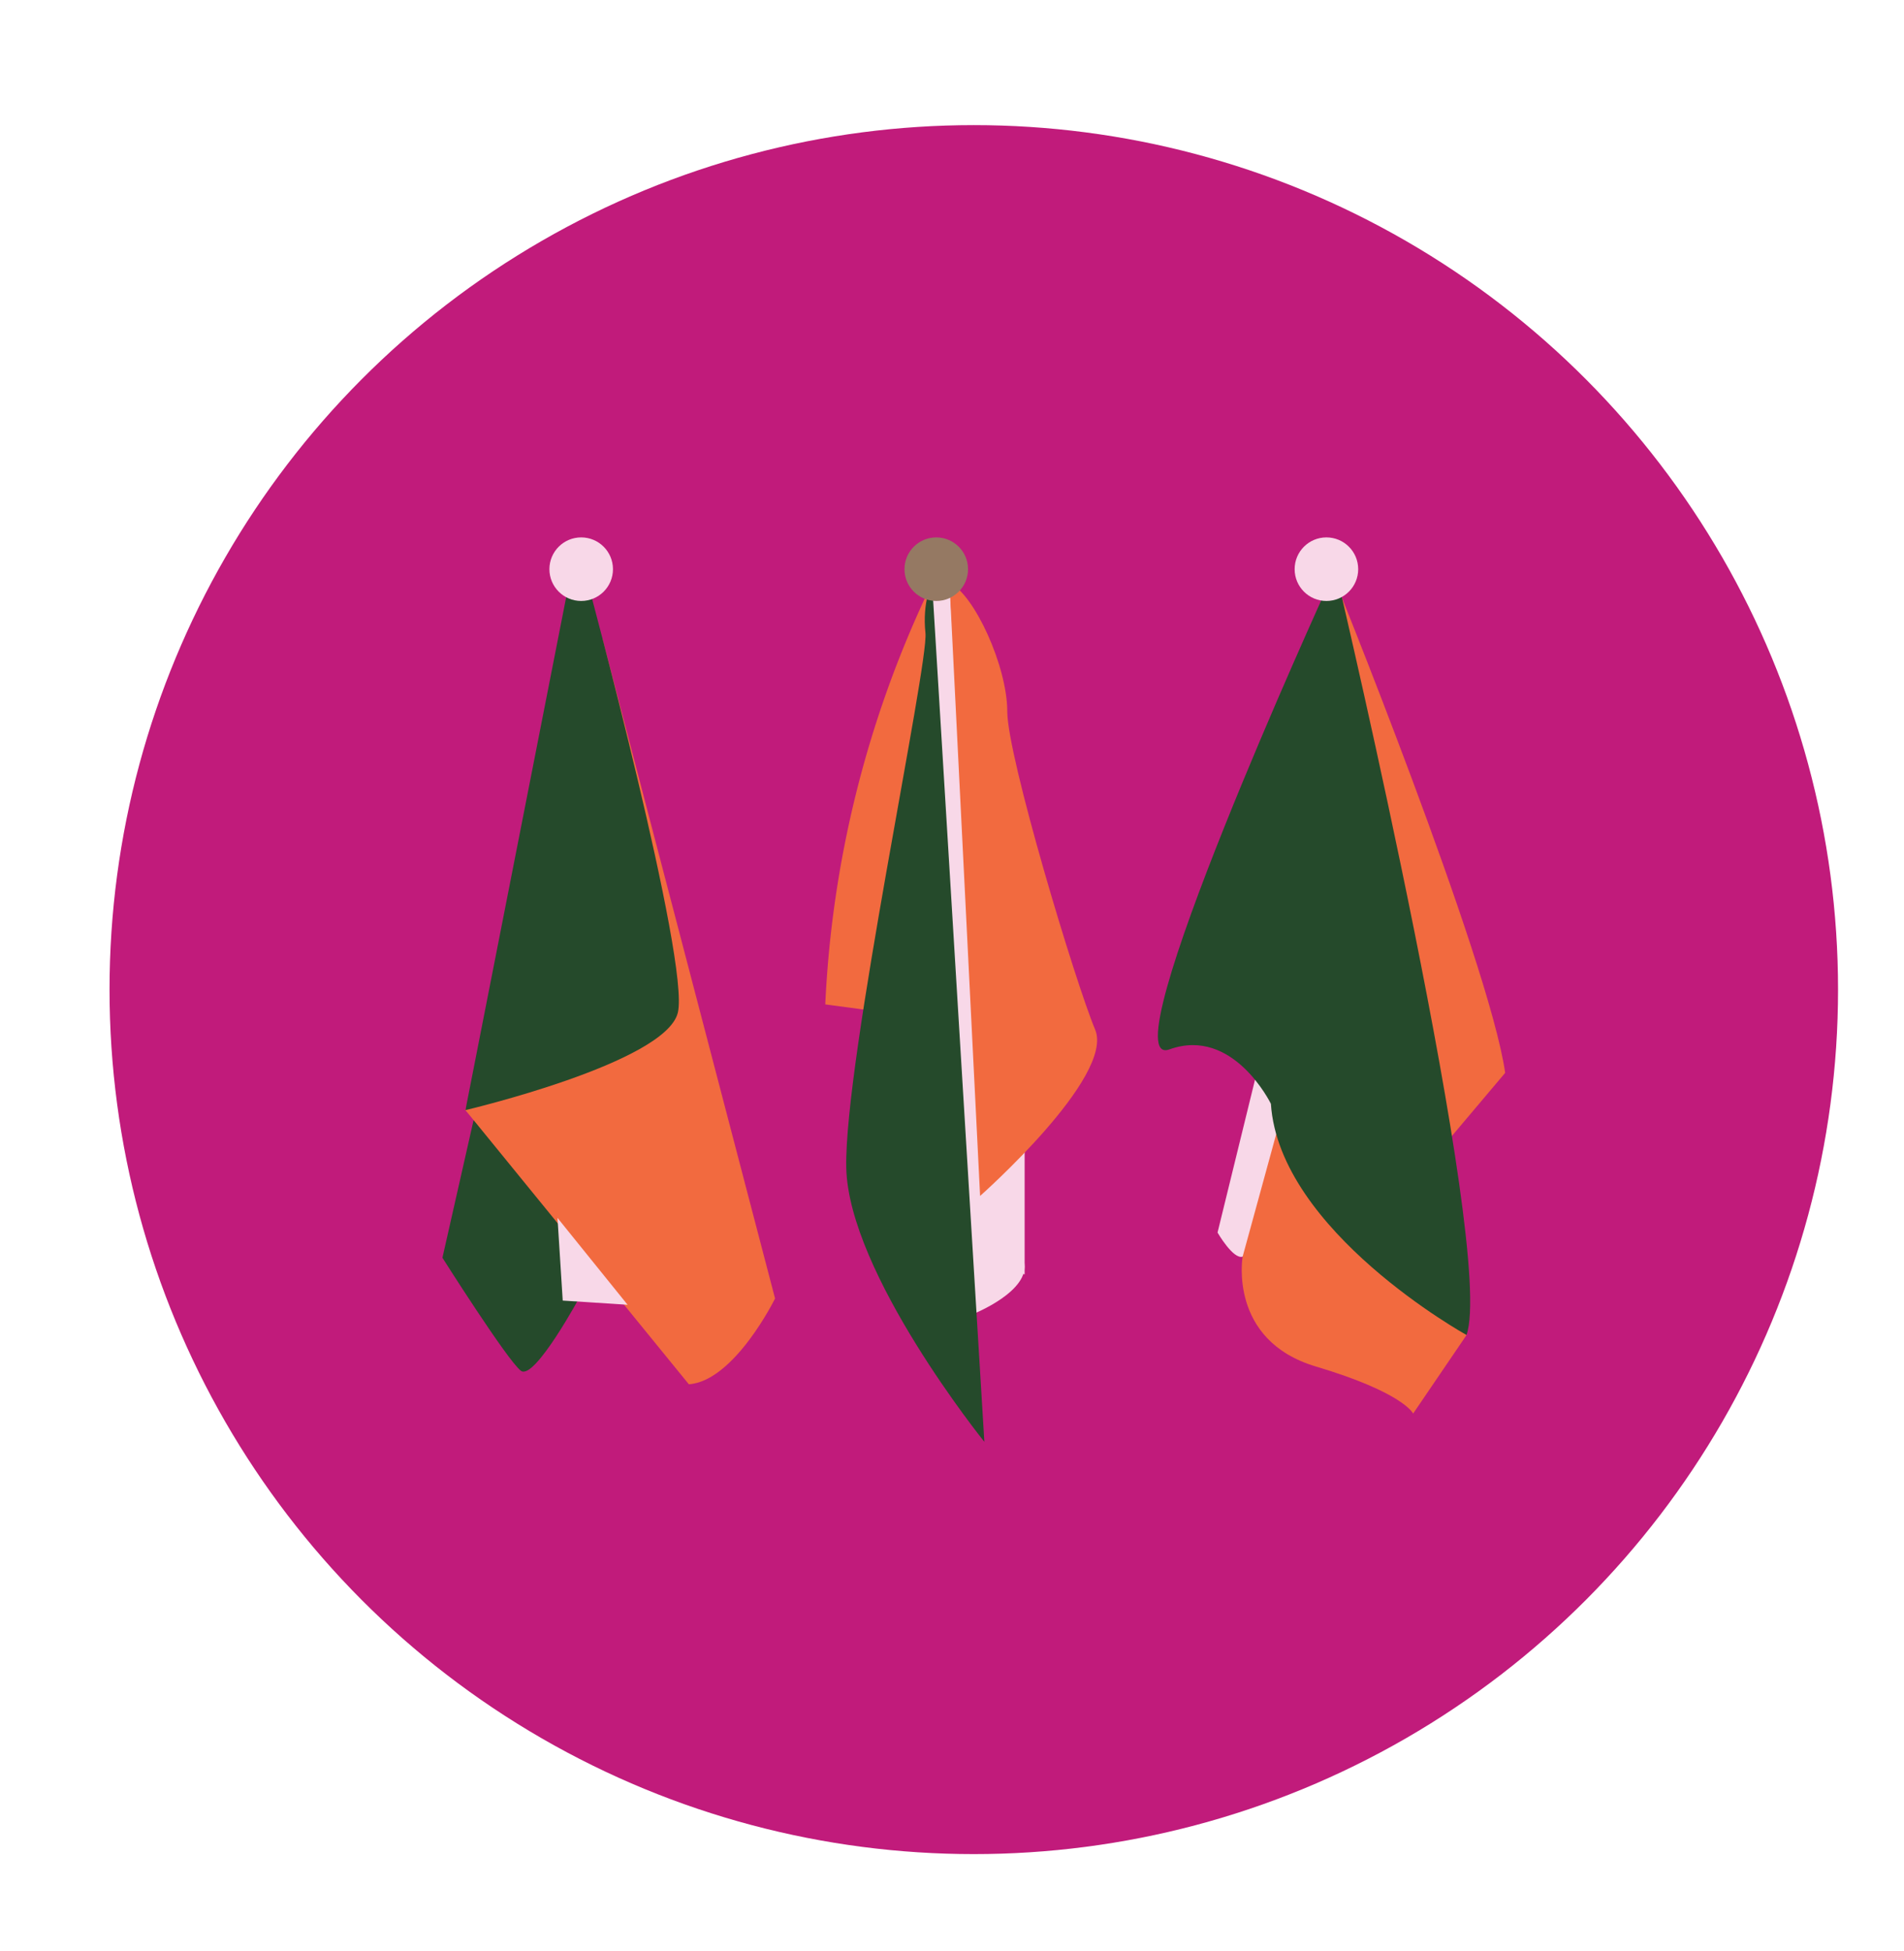 <svg id="Layer_1" data-name="Layer 1" xmlns="http://www.w3.org/2000/svg" viewBox="0 0 692 708.76"><defs><style>.cls-1{fill:#c11b7b;}.cls-2{fill:#254a2b;}.cls-3{fill:#f26a3f;}.cls-4{fill:#f8d8e8;}.cls-5{fill:#957963;}</style></defs><circle class="cls-1" cx="353.92" cy="359.57" r="314.11"/><path class="cls-2" d="M160.8,457s23.57,37.26,28.51,41.06,21.92-27.76,21.92-27.76l-3.29-33.07L172.12,407Z"/><path class="cls-3" d="M219,232.17,281.69,471.8s-14.77,30-31.33,31.17l-78.24-96-3-3.63Z"/><path class="cls-2" d="M213.64,211.76H206.8l-37.64,191.6s72.61-17.1,77.18-35.35S213.64,211.76,213.64,211.76Z"/><polygon class="cls-4" points="202.62 442.52 204.52 472.56 228.09 474.08 202.62 442.52"/><polygon class="cls-4" points="372.4 410.21 372.4 463.05 354.61 456.21 351.83 429.98 372.4 410.21"/><path class="cls-4" d="M345.09,211.76h-8.27L353.54,477.5s21.29-8.37,18.63-19.2-18.63-12.36-16-23.76S345.09,211.76,345.09,211.76Z"/><path class="cls-3" d="M336.82,215.94a393.62,393.62,0,0,0-36.88,149l19.39,2.6a139.63,139.63,0,0,1,3.75-51c3.39-12.62,7.12-19.12,10.32-27.63C339.17,273.55,343.73,250.11,336.82,215.94Z"/><path class="cls-3" d="M345.09,211.76l11.12,222.78s49-43.34,41.81-60.45-31.93-99.22-31.93-115.57S354.12,215.94,345.09,211.76Z"/><path class="cls-2" d="M338.76,211.76l19,312.12s-49.37-61.21-50.19-99.61,30-182.86,28.78-194.27S338.76,211.76,338.76,211.76Z"/><path class="cls-3" d="M483.56,206.81s57.57,141.72,63.49,183l-23,27.25Z"/><path class="cls-4" d="M457.33,387.4l-14.82,60.44s5.7,9.89,9.12,8.75S467.15,407,467.15,407Z"/><path class="cls-3" d="M465.7,405.26l-14.07,51.33s-5.32,30.41,26.61,39.92,35.36,17.1,35.36,17.1L533,485.1Z"/><path class="cls-2" d="M482.08,214H487s56.64,240.65,46,271.06c0,0-68.05-37.64-71.1-84,0,0-13.68-28.13-36.87-19.77S482.08,214,482.08,214Z"/><circle class="cls-4" cx="211.23" cy="206.81" r="11.55"/><circle class="cls-5" cx="340.28" cy="206.81" r="11.55"/><circle class="cls-4" cx="482.08" cy="206.81" r="11.55"/></svg>
